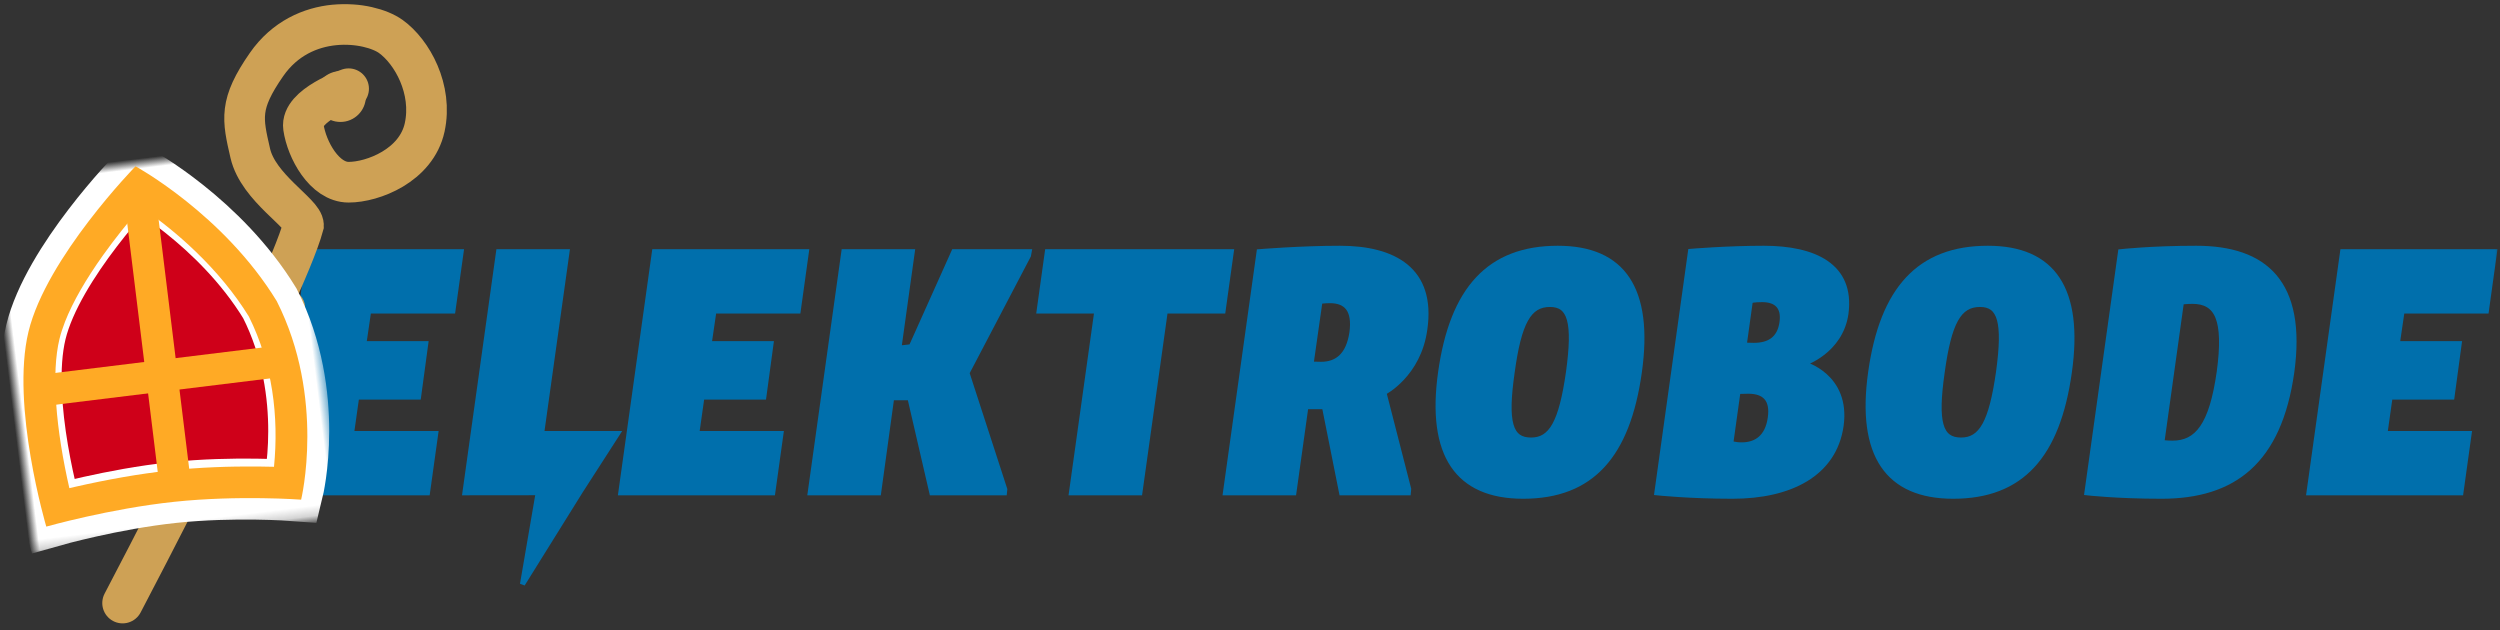 <?xml version="1.0" encoding="UTF-8"?>
<svg width="246px" height="62px" viewBox="0 0 246 62" version="1.1" xmlns="http://www.w3.org/2000/svg" xmlns:xlink="http://www.w3.org/1999/xlink">
    <rect x="0" y="0" width="246" height="62" fill="#333333" stroke="none"/>
    <!-- Generator: Sketch 41.1 (35376) - http://www.bohemiancoding.com/sketch -->
    <title>elektrobode-logo</title>
    <desc>Created with Sketch.</desc>
    <defs>
        <rect id="path-1" x="0" y="0" width="251" height="62"></rect>
        <path d="M2.151,33.382 C2.151,33.382 8.201,32.444 14.214,32.545 C20.228,32.646 25.918,33.782 25.918,33.782 C25.918,33.782 29.341,24.722 25.918,15.23 C22.016,6.636 14.44,1.217 14.44,1.217 C14.44,1.217 5.211,8.605 2.718,15.23 C0.225,21.854 2.151,33.382 2.151,33.382 Z" id="path-3"></path>
        <mask id="mask-4" maskContentUnits="userSpaceOnUse" maskUnits="objectBoundingBox" x="-3" y="-3" width="31.998" height="38.565">
            <rect x="-1.559" y="-1.783" width="31.998" height="38.565" fill="white"></rect>
            <use xlink:href="#path-3" fill="black"></use>
        </mask>
    </defs>
    <g id="Sinterklaas-theme" stroke="none" stroke-width="1" fill="none" fill-rule="evenodd">
        <g id="Homepage-login" transform="translate(-143, -48)">
            <g id="elektrobode-logo" transform="translate(138, 48)">
                <mask id="mask-2" fill="white">
                    <use xlink:href="#path-1"></use>
                </mask>
                <use id="mask" fill-opacity="0" fill="#FFFFFF" xlink:href="#path-1"></use>
                <g id="elektrobode" mask="url(#mask-2)">
                    <g transform="translate(32, 24)">
                        <polygon id="Fill-1" stroke="none" fill="#006FAC" fill-rule="evenodd" points="9.277 6.599 8.804 9.818 14.892 9.818 14.181 15.069 8.094 15.069 7.587 18.66 15.873 18.66 15.061 24.488 0.112 24.488 3.427 0.771 18.376 0.771 17.564 6.599"></polygon>
                        <polygon id="Stroke-2" stroke="#006FAC" stroke-width="0.5" fill="none" points="9.277 6.599 8.804 9.818 14.892 9.818 14.181 15.069 8.094 15.069 7.587 18.66 15.873 18.66 15.061 24.488 0.112 24.488 3.427 0.771 18.376 0.771 17.564 6.599"></polygon>
                        <polygon id="Fill-3" stroke="none" fill="#006FAC" fill-rule="evenodd" points="30.13 24.304 24.414 33.481 25.96 24.48 18.749 24.488 22.064 0.771 28.795 0.771 26.292 18.66 33.766 18.66"></polygon>
                        <polygon id="Stroke-4" stroke="#006FAC" stroke-width="0.5" fill="none" points="30.13 24.304 24.414 33.481 25.96 24.48 18.749 24.488 22.064 0.771 28.795 0.771 26.292 18.66 33.766 18.66"></polygon>
                        <polygon id="Fill-5" stroke="none" fill="#006FAC" fill-rule="evenodd" points="43.252 6.599 42.779 9.818 48.867 9.818 48.156 15.069 42.069 15.069 41.561 18.66 49.847 18.66 49.036 24.488 34.087 24.488 37.402 0.771 52.35 0.771 51.539 6.599"></polygon>
                        <polygon id="Stroke-6" stroke="#006FAC" stroke-width="0.5" fill="none" points="43.252 6.599 42.779 9.818 48.867 9.818 48.156 15.069 42.069 15.069 41.561 18.66 49.847 18.66 49.036 24.488 34.087 24.488 37.402 0.771 52.35 0.771 51.539 6.599"></polygon>
                        <polygon id="Fill-7" stroke="none" fill="#006FAC" fill-rule="evenodd" points="61.451 10.258 62.668 10.122 66.862 0.771 74.268 0.771 74.201 1.144 68.147 12.697 71.867 24.15 71.833 24.488 64.697 24.488 62.533 15.137 60.74 15.137 59.455 24.488 52.725 24.488 56.039 0.771 62.769 0.771"></polygon>
                        <polygon id="Stroke-8" stroke="#006FAC" stroke-width="0.5" fill="none" points="61.451 10.258 62.668 10.122 66.862 0.771 74.268 0.771 74.201 1.144 68.147 12.697 71.867 24.15 71.833 24.488 64.697 24.488 62.533 15.137 60.74 15.137 59.455 24.488 52.725 24.488 56.039 0.771 62.769 0.771"></polygon>
                        <polygon id="Fill-9" stroke="none" fill="#006FAC" fill-rule="evenodd" points="94.157 0.771 93.346 6.599 87.664 6.599 85.161 24.488 78.431 24.488 80.933 6.599 75.251 6.599 76.063 0.771"></polygon>
                        <polygon id="Stroke-10" stroke="#006FAC" stroke-width="0.5" fill="none" points="94.157 0.771 93.346 6.599 87.664 6.599 85.161 24.488 78.431 24.488 80.933 6.599 75.251 6.599 76.063 0.771"></polygon>
                        <path d="M111.611,24.116 L111.577,24.488 L105.016,24.488 L103.325,16.018 L101.499,16.018 L100.315,24.488 L93.584,24.488 L96.899,0.771 C96.899,0.771 101.025,0.432 104.847,0.432 C110.156,0.432 114.046,2.533 113.201,8.394 C112.592,12.9 109.175,14.629 109.175,14.629 L111.611,24.116 L111.611,24.116 Z M103.866,5.582 C103.359,5.582 102.885,5.65 102.885,5.65 L102.006,11.816 C102.006,11.816 102.412,11.851 102.987,11.851 C104.542,11.851 105.692,11.003 106.031,8.734 C106.335,6.497 105.489,5.582 103.866,5.582 L103.866,5.582 Z" id="Fill-11" stroke="none" fill="#006FAC" fill-rule="evenodd"></path>
                        <path d="M111.611,24.116 L111.577,24.488 L105.016,24.488 L103.325,16.018 L101.499,16.018 L100.315,24.488 L93.584,24.488 L96.899,0.771 C96.899,0.771 101.025,0.432 104.847,0.432 C110.156,0.432 114.046,2.533 113.201,8.394 C112.592,12.9 109.175,14.629 109.175,14.629 L111.611,24.116 L111.611,24.116 Z M103.866,5.582 C103.359,5.582 102.885,5.65 102.885,5.65 L102.006,11.816 C102.006,11.816 102.412,11.851 102.987,11.851 C104.542,11.851 105.692,11.003 106.031,8.734 C106.335,6.497 105.489,5.582 103.866,5.582 L103.866,5.582 Z" id="Stroke-12" stroke="#006FAC" stroke-width="0.5" fill="none"></path>
                        <path d="M122.876,24.827 C116.451,24.827 113.61,20.795 114.759,12.629 C115.909,4.464 119.527,0.432 126.292,0.432 C132.718,0.432 135.457,4.464 134.308,12.629 C133.158,20.795 129.64,24.827 122.876,24.827 L122.876,24.827 Z M123.654,19.304 C125.65,19.304 126.63,17.576 127.341,12.629 C128.018,7.683 127.509,5.955 125.515,5.955 C123.451,5.955 122.47,7.683 121.794,12.629 C121.084,17.576 121.591,19.304 123.654,19.304 L123.654,19.304 Z" id="Fill-13" stroke="none" fill="#006FAC" fill-rule="evenodd"></path>
                        <path d="M122.876,24.827 C116.451,24.827 113.61,20.795 114.759,12.629 C115.909,4.464 119.527,0.432 126.292,0.432 C132.718,0.432 135.457,4.464 134.308,12.629 C133.158,20.795 129.64,24.827 122.876,24.827 L122.876,24.827 Z M123.654,19.304 C125.65,19.304 126.63,17.576 127.341,12.629 C128.018,7.683 127.509,5.955 125.515,5.955 C123.451,5.955 122.47,7.683 121.794,12.629 C121.084,17.576 121.591,19.304 123.654,19.304 L123.654,19.304 Z" id="Stroke-14" stroke="#006FAC" stroke-width="0.5" fill="none"></path>
                        <path d="M139.349,0.736 C139.349,0.736 142.935,0.432 146.555,0.432 C151.492,0.432 155.28,2.127 154.638,6.87 C154.097,10.596 150.511,11.749 150.511,11.749 L150.511,11.816 C150.511,11.816 154.84,12.968 154.164,17.881 C153.487,22.659 149.126,24.827 143.477,24.827 C139.18,24.827 136.036,24.488 136.036,24.488 L139.349,0.736 L139.349,0.736 Z M145.033,14.493 C144.389,14.493 144.018,14.527 144.018,14.527 L143.308,19.61 C143.308,19.61 143.645,19.778 144.389,19.778 C145.809,19.778 146.927,19.033 147.196,17.136 C147.468,15.272 146.622,14.493 145.033,14.493 L145.033,14.493 Z M146.385,5.48 C145.607,5.48 145.235,5.582 145.235,5.582 L144.626,9.953 C144.626,9.953 144.998,9.986 145.572,9.986 C147.06,9.986 148.111,9.376 148.347,7.751 C148.584,6.124 147.738,5.48 146.385,5.48 L146.385,5.48 Z" id="Fill-15" stroke="none" fill="#006FAC" fill-rule="evenodd"></path>
                        <path d="M139.349,0.736 C139.349,0.736 142.935,0.432 146.555,0.432 C151.492,0.432 155.28,2.127 154.638,6.87 C154.097,10.596 150.511,11.749 150.511,11.749 L150.511,11.816 C150.511,11.816 154.84,12.968 154.164,17.881 C153.487,22.659 149.126,24.827 143.477,24.827 C139.18,24.827 136.036,24.488 136.036,24.488 L139.349,0.736 L139.349,0.736 Z M145.033,14.493 C144.389,14.493 144.018,14.527 144.018,14.527 L143.308,19.61 C143.308,19.61 143.645,19.778 144.389,19.778 C145.809,19.778 146.927,19.033 147.196,17.136 C147.468,15.272 146.622,14.493 145.033,14.493 L145.033,14.493 Z M146.385,5.48 C145.607,5.48 145.235,5.582 145.235,5.582 L144.626,9.953 C144.626,9.953 144.998,9.986 145.572,9.986 C147.06,9.986 148.111,9.376 148.347,7.751 C148.584,6.124 147.738,5.48 146.385,5.48 L146.385,5.48 Z" id="Stroke-16" stroke="#006FAC" stroke-width="0.5" fill="none"></path>
                        <path d="M165.192,24.827 C158.765,24.827 155.924,20.795 157.076,12.629 C158.224,4.464 161.843,0.432 168.607,0.432 C175.034,0.432 177.773,4.464 176.622,12.629 C175.473,20.795 171.956,24.827 165.192,24.827 L165.192,24.827 Z M165.969,19.304 C167.965,19.304 168.946,17.576 169.656,12.629 C170.332,7.683 169.825,5.955 167.831,5.955 C165.766,5.955 164.786,7.683 164.108,12.629 C163.399,17.576 163.907,19.304 165.969,19.304 L165.969,19.304 Z" id="Fill-17" stroke="none" fill="#006FAC" fill-rule="evenodd"></path>
                        <path d="M165.192,24.827 C158.765,24.827 155.924,20.795 157.076,12.629 C158.224,4.464 161.843,0.432 168.607,0.432 C175.034,0.432 177.773,4.464 176.622,12.629 C175.473,20.795 171.956,24.827 165.192,24.827 L165.192,24.827 Z M165.969,19.304 C167.965,19.304 168.946,17.576 169.656,12.629 C170.332,7.683 169.825,5.955 167.831,5.955 C165.766,5.955 164.786,7.683 164.108,12.629 C163.399,17.576 163.907,19.304 165.969,19.304 L165.969,19.304 Z" id="Stroke-18" stroke="#006FAC" stroke-width="0.5" fill="none"></path>
                        <path d="M185.69,24.827 C181.293,24.827 178.352,24.488 178.352,24.488 L181.665,0.771 C181.665,0.771 184.71,0.432 189.105,0.432 C195.87,0.432 199.725,3.786 198.508,12.629 C197.257,21.439 192.792,24.827 185.69,24.827 L185.69,24.827 Z M188.734,5.65 C188.158,5.65 187.652,5.718 187.652,5.718 L185.723,19.541 C185.723,19.541 186.196,19.61 186.773,19.61 C189.208,19.61 190.628,17.847 191.371,12.629 C192.082,7.412 191.17,5.65 188.734,5.65 L188.734,5.65 Z" id="Fill-19" stroke="none" fill="#006FAC" fill-rule="evenodd"></path>
                        <path d="M185.69,24.827 C181.293,24.827 178.352,24.488 178.352,24.488 L181.665,0.771 C181.665,0.771 184.71,0.432 189.105,0.432 C195.87,0.432 199.725,3.786 198.508,12.629 C197.257,21.439 192.792,24.827 185.69,24.827 L185.69,24.827 Z M188.734,5.65 C188.158,5.65 187.652,5.718 187.652,5.718 L185.723,19.541 C185.723,19.541 186.196,19.61 186.773,19.61 C189.208,19.61 190.628,17.847 191.371,12.629 C192.082,7.412 191.17,5.65 188.734,5.65 L188.734,5.65 Z" id="Stroke-20" stroke="#006FAC" stroke-width="0.5" fill="none"></path>
                        <polygon id="Fill-21" stroke="none" fill="#006FAC" fill-rule="evenodd" points="209.366 6.599 208.893 9.818 214.982 9.818 214.272 15.069 208.183 15.069 207.676 18.66 215.962 18.66 215.151 24.488 200.202 24.488 203.516 0.771 218.465 0.771 217.654 6.599"></polygon>
                        <polygon id="Stroke-22" stroke="#006FAC" stroke-width="0.5" fill="none" points="209.366 6.599 208.893 9.818 214.982 9.818 214.272 15.069 208.183 15.069 207.676 18.66 215.962 18.66 215.151 24.488 200.202 24.488 203.516 0.771 218.465 0.771 217.654 6.599"></polygon>
                    </g>
                </g>
                <g id="staf" mask="url(#mask-2)">
                    <g transform="translate(17, 2)">
                        <path d="M0.064,57.34 C0.064,57.34 16.053,26.95 17.863,20.174 C17.878,18.977 13.413,16.493 12.628,13.086 C11.843,9.679 11.509,8.265 14.221,4.357 C17.836,-0.852 24.346,0.081 26.449,1.586 C28.553,3.091 30.603,6.786 29.788,10.535 C28.973,14.283 24.694,15.93 22.304,15.93 C19.915,15.93 18.178,12.719 17.863,10.535 C17.548,8.35 22.304,6.73 22.304,6.73" id="Path-2" stroke="#CEA155" stroke-width="4" stroke-linecap="round" fill="none"></path>
                        <rect id="Rectangle-4" stroke="none" fill="#CEA155" fill-rule="evenodd" transform="translate(14.661, 27.466) rotate(20) translate(-14.661, -27.466) " x="11.161" y="25.966" width="7" height="3" rx="1.5"></rect>
                        <circle id="Oval" stroke="none" fill="#CEA155" fill-rule="evenodd" cx="21.5" cy="7.5" r="2.5"></circle>
                    </g>
                </g>
                <g id="mijter-icon" mask="url(#mask-2)">
                    <g transform="translate(0, 14)" id="Mijter">
                        <g transform="translate(20.5, 19.5) rotate(-7) translate(-20.5, -19.5) translate(6, 2)">
                            <g id="Path-3">
                                <use fill="#CF0019" fill-rule="evenodd" xlink:href="#path-3"></use>
                                <use stroke="#FFFFFF" mask="url(#mask-4)" stroke-width="6" xlink:href="#path-3"></use>
                            </g>
                            <path d="M4.728,30.805 C7.909,30.481 11.114,30.303 14.132,30.347 C14.193,30.348 14.193,30.348 14.254,30.349 C17.066,30.397 19.992,30.645 22.888,31.029 C23.396,31.096 23.888,31.165 24.361,31.236 C25.446,26.404 25.455,21.188 23.706,16.256 C22.586,13.821 21.083,11.483 19.288,9.273 C17.808,7.45 16.216,5.819 14.628,4.41 C14.584,4.371 14.539,4.332 14.495,4.293 C13.033,5.604 11.572,7.029 10.216,8.507 C8.254,10.647 6.692,12.709 5.686,14.571 C5.382,15.136 5.133,15.674 4.942,16.18 C4.34,17.78 3.974,19.928 3.842,22.47 C3.703,25.136 3.825,28.026 4.118,30.869 C4.318,30.848 4.521,30.826 4.728,30.805 Z M1.404,34.348 C1.404,34.348 -0.639,22.119 2.005,15.091 C4.65,8.064 14.44,0.227 14.44,0.227 C14.44,0.227 22.476,5.976 26.616,15.091 C30.247,25.161 26.616,34.772 26.616,34.772 C26.616,34.772 20.58,33.567 14.201,33.46 C7.822,33.353 1.404,34.348 1.404,34.348 Z" id="Path-3-Copy" fill="#FFAA25"></path>
                            <rect id="Rectangle-5" fill="#FFAA25" x="3.135" y="19.444" width="22.73" height="3.111"></rect>
                            <rect id="Rectangle-5-Copy" fill="#FFAA25" transform="translate(14.5, 17.889) rotate(90) translate(-14.5, -17.889) " x="3.86357613e-14" y="16.333" width="29" height="3.111"></rect>
                        </g>
                    </g>
                </g>
            </g>
        </g>
    </g>
</svg>